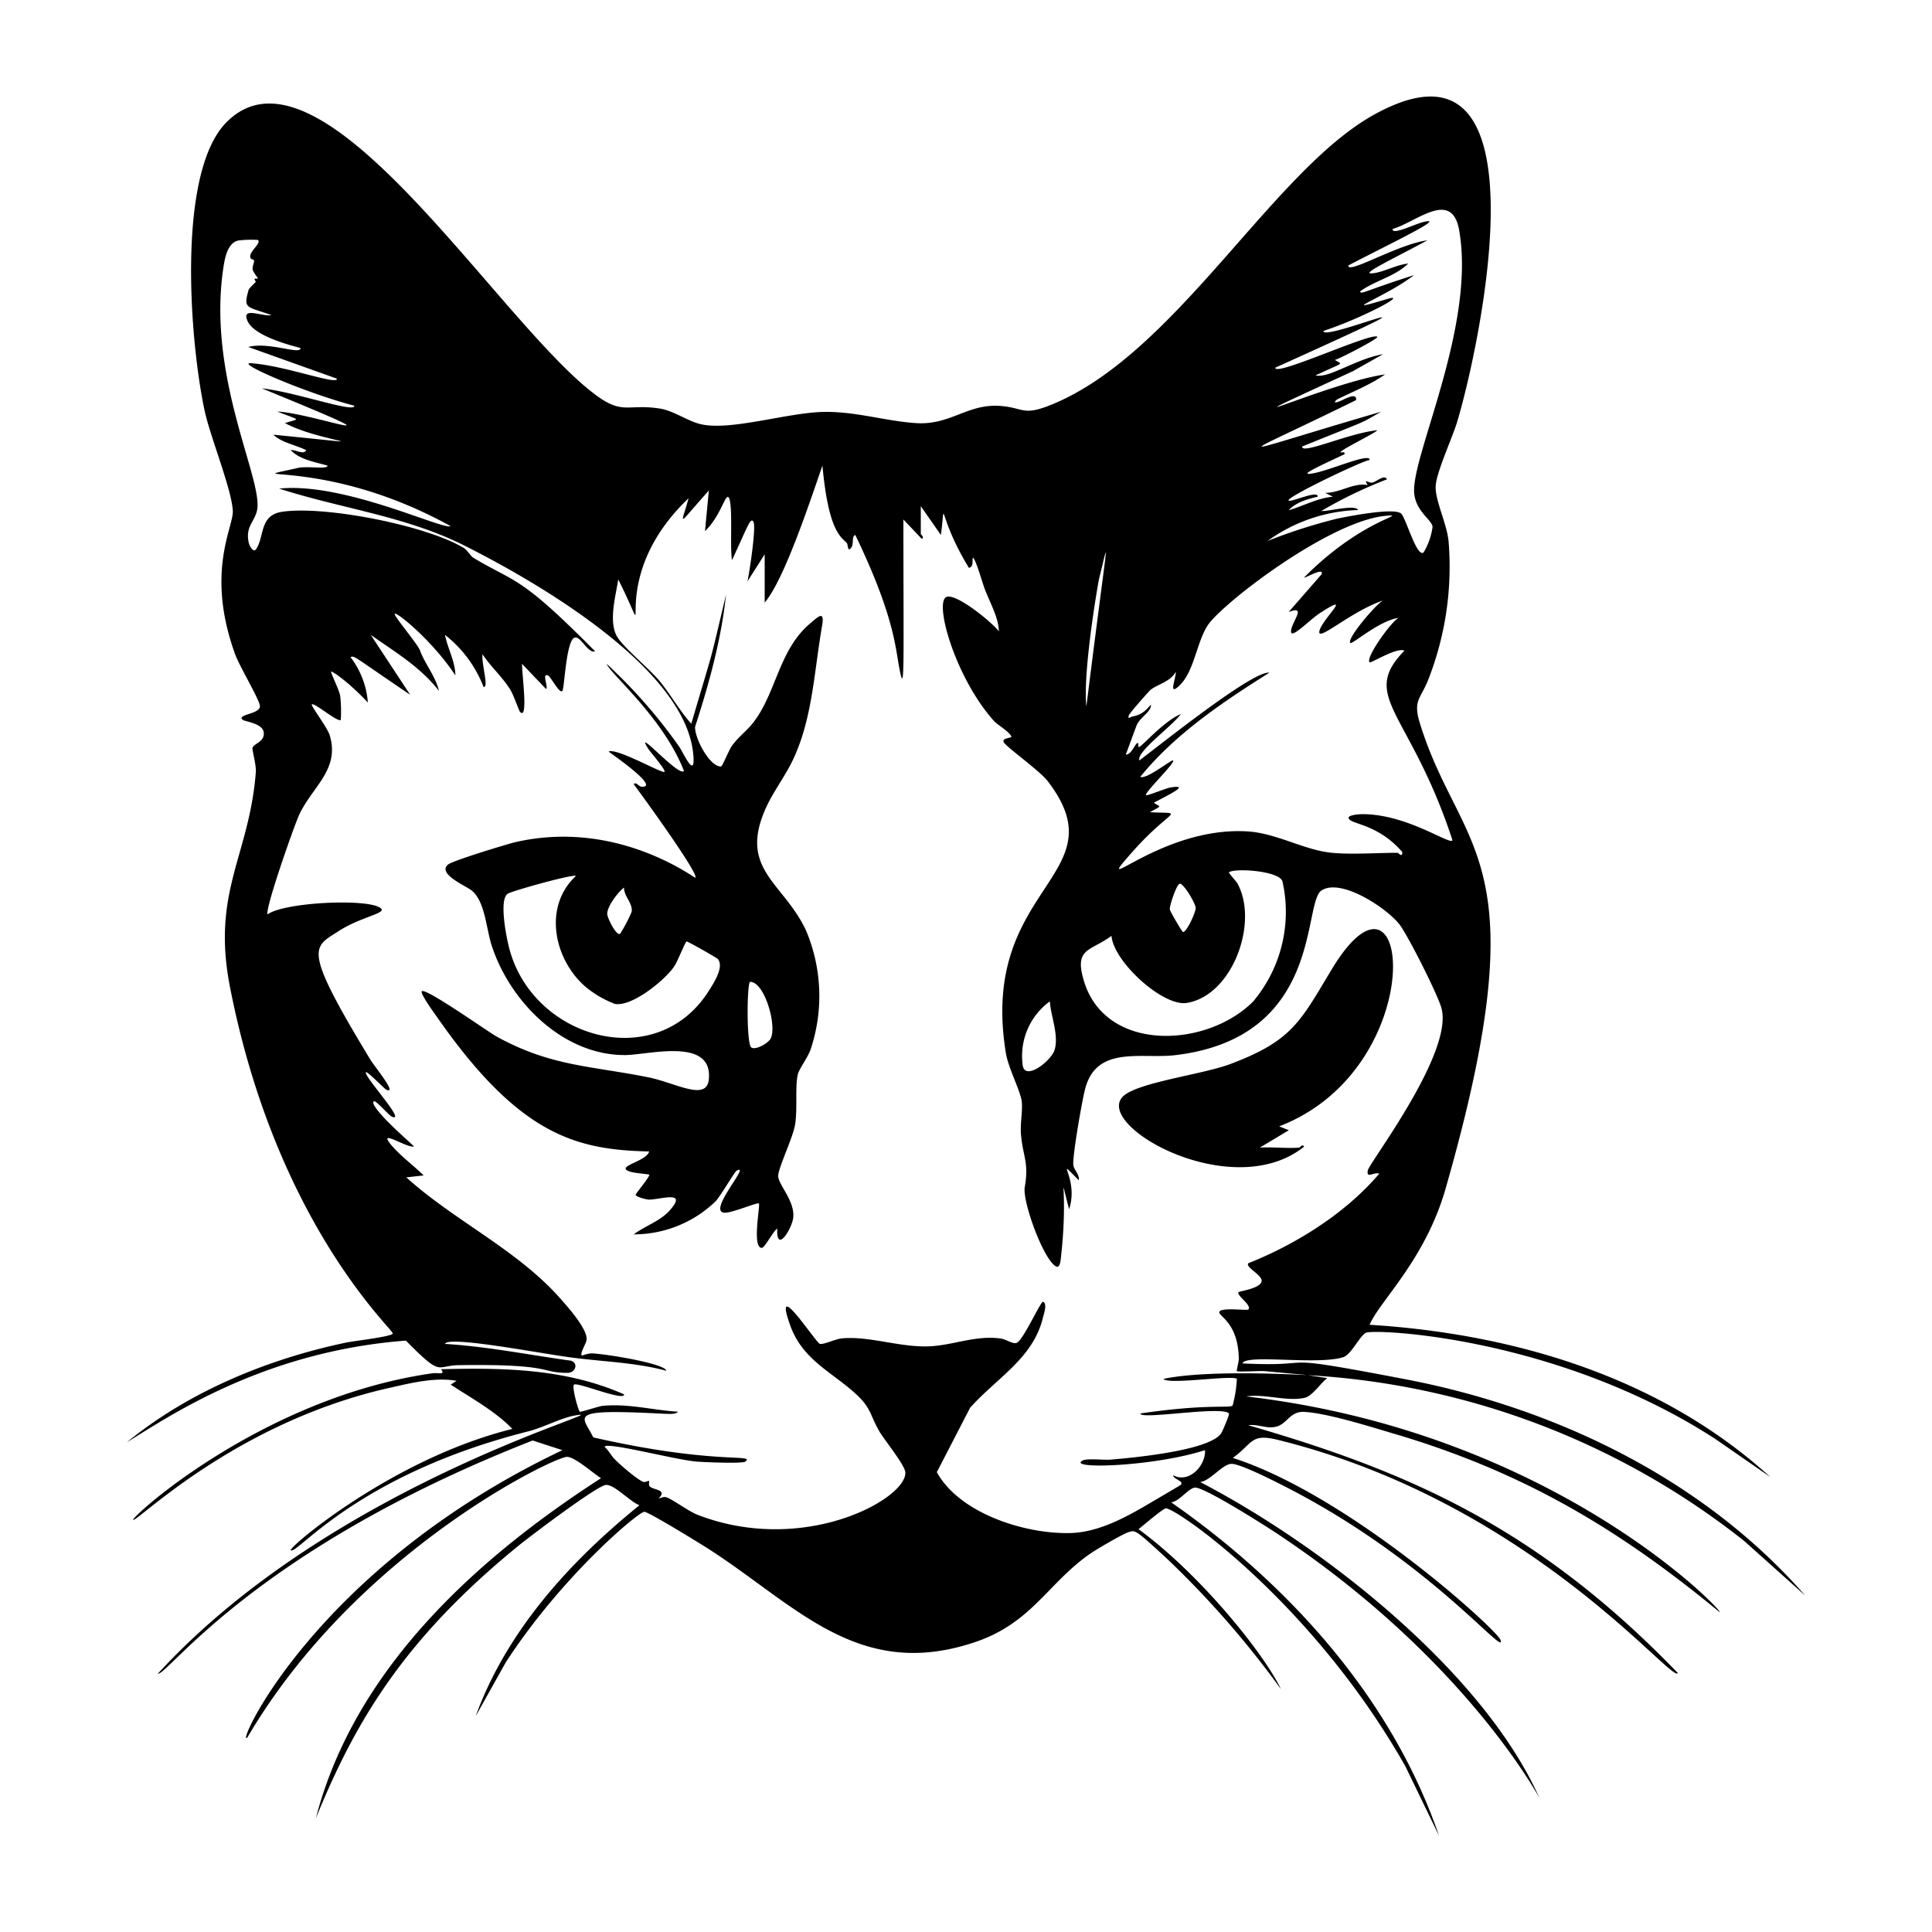 <svg xmlns="http://www.w3.org/2000/svg" viewBox="0 0 1000 1000"><path d="M934.3 825.8C881.9 765.8 805.7 729 728 714c-74.6-14.3-41.3-6.2-84.9-8.3 1.5-5 38.6 1 52.1-3.2 4.4-1.4 9-12 12.2-12.8 8.7-1.8 100.5 3.4 180.3 55l28.6 19.8c-56.5-51.4-132-74.1-207.4-78.8 5.2-12.3 28.6-33.4 39.2-70 49.7-173.1 8-173.5-13-240.8-4-12.6.2-12.9 4.2-23.2a160 160 0 0 0 10.5-71.3c-.8-9.2-7-21.2-6.7-28.7.3-7.2 8.7-25.2 11.2-33.6 11.5-38.4 48.9-209.6-43-158.8-53.4 29.5-103.6 126-169.2 151-12.4 4.6-12.4 1-23.3-.1-17.8-1.8-26.4 10-44.7 8.8-15.3-1-30.6-5.9-46.8-5.8-18.9 0-49.8 10.3-65.2 6.2-6.8-1.8-13.8-7-21-8-16.8-2.5-19 3.9-34.5-8.3-51-39.7-141.3-189-189.6-139.6C91 90.3 98.5 178.6 106 213c3 13.5 14 40.5 14.5 51.5.4 8.4-14.3 31.7 1.3 74.4 2.3 6.2 12.1 22.5 12.7 26.3.7 4.5-12 4.4-9 7.3 1 1 10.5 1.8 11 6.6.6 5-5.2 5.7-5.8 8-.3 1.2 2 8.5 1.7 12.7-3.4 43.4-23.1 61.8-13.3 111.4 24 122.2 84.3 176.7 84.2 179 0 1.6-21 4-24.1 4.7-40.5 8.5-81.4 25.3-113.5 51.6 20.8-12.7 70.2-47 144.4-52.6 19 19.3 15.3 12.8 27.6 12.7 49-.7 41.7 4 56 4 4.7 0 6.1-6.2.4-6.5-21.2-3-42.5-7.2-63.8-8.5 1.6-4.3 47.5 4.6 64.4 6.9 16.7 2.3 33.8 2.6 50.2 7-.6-3.6-29.6-8.5-38.4-9-2.2-.1-5.3 1.3-5.4 1.1-1-1.2 2.3-6.2 2.5-8 .8-5.4-9.7-17.1-13.5-21.4-22.4-25.4-54.8-40.2-79.8-62.8l9-1c-5.5-5.4-12-10-17-16-7-8.5 8.6 2.1 12 1-5-4.8-18.3-16.2-21-22-.1-.4-.2-1.6.6-1.4 2.3 1.2 7.3 7.2 9 8 7.8 3.3-15-21.4-13.5-23 .7-.7 9.7 8.7 10.5 9 6.2 2.7-6-11.8-8.3-15.7-35.6-58.7-29.6-57.7-16.1-66.5 11-7.1 24.3-9 21.8-11.5-5.4-5.5-50.4-3.4-58.8 3-1.6-2.2 13.8-46.2 16.5-51.9 6.9-14.4 20.9-23.2 15.7-40.7-1.2-4.2-10-15.5-9.3-16.1 1.3-1.1 13.5 9.5 15 8a75 75 0 0 0-.3-12.3c-.4-3-5.1-12.2-4.7-12.7.3-.3 7.8 4.2 19 16a44 44 0 0 0-9-23.5c2.3-.7.6-1 30.9 19.5l-20.4-31c12.7 9 25.6 16.5 35.3 29-1.7-7.4-7-13.6-9.7-20.6-.5-2.7-14-18.5-13.2-19.3 1.1-1.1 19.8 14.2 31.4 31.9 0-7-4-14-5.4-21a63 63 0 0 1 20 27c2.8.3-1-11.2-.6-17 4.3 6.5 10.4 11.8 14.5 18.5 1.6 2.6 4.5 11 5 11.4 4.3 4.4 1-18.7 1-24.9l12.4 13c1.5-.6-2.4-8.4 1-7 1.6.7 6 9.8 7.5 8 1-1.4 1.8-23 5.5-27 3.3-3.4 7.4 8 11.4 6.5-39.2-39.7-40.8-35.1-63-48.4-1.5-.9-3.1-4-5-5.1-19.4-11.7-72-22-94-18.7-11.8 1.8-9 12.6-13.4 19.3-1.5 2.2-3.5-1.8-3.8-3.1-2-8.6 3-10.8 4.3-17.2 3-15.9-26-68.7-17.5-125.2.7-4.8 2.1-13 7.7-14.2a54 54 0 0 1 10.2-.3c1.8 1.7-4 5.5-4 8.5 0 1.9 1.8 1.3 2 2.2.2.8-1 3-.7 4.6s2.9 4.5 2.7 4.7c-.1.1-1.5-.2-1.7.2s.7 1.2.5 1.6c-.3.4-3.4 3.2-3.6 4-2.9 10-1.1 8.5 11.8 13.1-4.5 1-15.8-4.7-12.4 3 3.2 7.4 20 12.1 27.4 14 .5 3.9-16.4-3.4-27-.5l45.9 16.4c.4 3.6-26.5-6.7-44.4-8-9-.6 28.5 15.5 53.4 22 .5 4-30-7-47.9-9 82.2 33.7 27.3 13 8 12 12.5 5 11.9 3.4 4 6 18 9.8 58 12.3-6 6 4.2 4.1 11.6 5.3 17 8-1.2 2.7-6-.5-8 0 4.6 4.9 12.5 6.1 19 8 .2 1.9-8.1.4-14.4 1-36.7 8.3 11.9-6.3 78.1 30.3-3.5 2.3-55.2-22.9-88.7-19.4 31.9 10.3 65.4 14.2 95.7 29.4 36.5 18.3 114.2 62.8 118.6 107.8 1.4 14.2-5-.3-7.3-3.7a270 270 0 0 0-37.5-42.8c1.6 4.9 29.2 27.7 40 55.4-2.3 3.7-26.4-23.8-18.5-11.5 1 1.7 9.3 11 8.4 12-1 1.1-24.6-12.5-28.9-10.5.9.8 26.8 18.5 17.3 18.2-1.9 0-2.9-2.8-4.3-1.3 2.9 3.8 34 46.5 31.9 48.4-.4.4-40.6-30.7-93.6-18.3-4.7 1.2-32.1 9.5-34.4 11.5-5.8 4.8 9.6 11.2 12.2 13.4 7 5.6 7.5 19.6 10.4 28.5 9.4 29 36.8 56.8 69 56.7 11.8 0 45.4-9.5 43.4 12.4-1 12-17.3 1.8-31.9-1-29.7-5.9-49.9-5.6-77.8-20.9-4.3-2.3-37-25.6-38.9-23.5-.9 1 6 10.7 7.2 12.3C268.8 588 298.4 595.1 336 596c-1.4 5.3-18 7.7-10 10.4 2.2.8 9.5 1.3 10 1.6.8.6-7 9.8-7 10.4 0 1.1 5.4 2.4 6.6 2.5 6 .2 21.1-5.4 10.7 6-5 5.3-12.5 7.7-18.3 12a61 61 0 0 0 42.3-17c2.8-3 9.8-15.2 11-16 7.8-4-15.7 21.4-6.2 21.8 3.7.2 17-5.5 17.7-4.8.8 1-3.7 23 1.5 23 1.5 0 6-8.8 8-10-.6 13.4 7.7 0 8.3-5.8.8-8.7-7.9-17-7.8-21.5 0-4 7.4-19.2 8.7-26.3 1.4-8.3-.1-20 1.5-26.4.7-2.7 5-8.4 6.5-12.5a87 87 0 0 0-2.4-62c-11.7-24.8-35.2-31.5-20.5-63.6 3.8-8.3 10-16.3 14-24.9 10-21.3 10.8-45.6 14.9-68.9 1.4-8.3-1.8-5-6.3-1.2-16.2 13.8-17.4 36-29.4 51.3-3.4 4.4-8 7.5-11.4 12.6-1 1.6-4.6 9.9-5.1 10-5.9.5-14-15-13.5-20.6 7.2-22.2 13.5-45 16-68.3-9.1 38-5 22.8-18 66.8-6-6.7-10.5-14.8-16.3-22-5.4-6.5-18.5-17.2-22-22.9-4.7-7.8-.8-21.2.5-29.8 21.8 43.6-9.6 1.8 36.4-42-4 14.7-6.5 14.9 10.5-4l-2 21c8.7-8.3 10.7-20.8 12.5-17 2 4.7.3 25.5 1.5 32 8.7-18.8 9.4-21.8 11-20 1.7 2.3-2 26.4-3 31l8.9-14v25c10.2-12 23.3-52 29.9-70.9 3.2 35.4 10.2 37.1 12.7 40.2.5.7.3 5.1 2.3 2.1 1.3-1.8 0-5.7 2-6.4 21 43.6 20.7 59.4 23.2 71 2.4 11.4 1.7-5.8 1.7-79l9.5 10c1.6-.7-.5-2.3-.5-2.5V262l10.4 14.9c2.8-20.6-2.3-10.5 14.5 17 2.7-.4 1.6-4.5 2-5 1-1.3 5.4 14 6 15.4 2.6 7.2 7.4 15.1 7.5 22.5-3.1-4.4-23.1-20.8-27.5-17.6-5.7 4.2 5.5 42.3 25 64 1.9 2.1 7.6 5.2 9 8 .4.9-5 .6-4 2.9s18.5 14.7 22.7 20.1c38.1 49.4-36 54-21.5 141.2 1.4 8 7.7 19.6 8.2 25.1.4 4.4-.8 11-.5 16 1 12.5 4.3 14.9 2 28-1.2 7.5 9.5 37 16 40.9 2.6 1.6 2.6-4 3-7 3.5-33.6-1.8-43.6 4-22.5 5.3-16.6-8.6-28.5 5-15 .4-3-2.3-5.1-2.8-7.6-.8-3.8 4.7-35 6.2-40.2 6.2-22.2 29.2-14.8 46.9-17 76.2-9.3 65.4-78.7 75.3-85.2 10.2-6.6 33.8 9.2 40.3 17.5 4.5 5.8 19.7 36.1 21.7 43.1 6.8 22.8-36.8 79.7-38 84.2-1 4.7 3.3.7 5.9 1.8-27.4 32.1-67.6 46-67.8 46.4-1.6 2.1 7.4 6 6.9 9.3-.6 3.7-11.4 5.1-11.9 5.6-1.4 1.6 7.2 6.9 5 9-.8.7-15-1.4-15 1.5.1 2.2 9.8 5.7 10.1 24 0 1.7-1.3 6.2-1 6.4.5.5 12.1-.2 14.4 0 59.1 5.5-19.3-2.9-52.4 4 2.2 3.2 35.8-2.1 38 0a64 64 0 0 1-2.2 13.8c-1.6 1.5-13-1-47.7 4.1-.6 3.5 42.1-4.1 45.8 0 .4.5-3.3 9.2-4.1 10.4-6.4 9-46.5 12.6-57.2 13.5-3.6.3-12.1-.8-14.5.5-8.2 4.6 37 3.1 63.4-5.4.5 7.7-8 17.4-16.5 13 0 2 5.7 2.9 4 4.9-.4.4-7.7 4.6-9 5.4-14.4 8.4-30.9 19.2-48.3 19.6-23.3.6-57.2-10.1-69-31.5l17.2-33.3c13.6-15.4 32.8-25.6 37.8-47 .4-1.6 2.3-7 0-7.9-1.2-.5-10.3 20-13.7 21.3-2 .7-5.7-2-8.3-2.3-12.7-1.7-23.8 3.2-35.8 4-15.6 1-32.5-5.6-46.8-4-3 .4-9 3.2-10.9 2.8-2.2-.6-24.8-35.9-15.4-9.6 6.2 17.4 20.7 23.7 33.1 34.7 9.1 8 8 11.6 13.3 20.6 2.7 4.4 13 17.1 13.2 20.8.8 13.7-52.6 43.3-107.7 21.9-4.7-1.9-13-8.1-16-9-1.5-.5-2.5.4-4 .5 5-4.7-3.3-4.2-4.7-6.3-.6-.7 0-2.4-.3-2.7-.2-.2-2 .9-3 .5-3.2-1.3-12.2-9-15-12-1.7-1.8-2.8-4.2-4.9-6-.5-3.2 36.5 6.6 47.4 7.5 3.5.3 24 1.2 25.4 0 5.3-4.2-16 1.8-78.7-12.5-5.6-11.4-14.6-14.9 35.3-12.3 2 0 7.4.7 8.5-1-13-.8-26-4.4-39.3-3-2 .3-11 3.3-11.5 3-.8-.6-4.2-12.8-3-14 1.4-1.6 26.4 8.9 25.9 5-30.2-13.3-62.1-13.8-94.7-13 2.3 3.2-1.2 1.7-4.4 2.1C127 724.5 53.4 799 71.7 785c12.4-9.5 60.2-51.2 130.6-66.8 11-2.5 22.9-5.4 34-3.5l-3 2c10.7 7 23 13.7 31.9 22.9-61.9 15.3-116.1 61.5-114.7 62.8 3 2.8 33.6-39 123.2-61.6 7.6-2 16.2-6.6 23.1-8C327 727.2 173.6 766 81.7 866.3c4.9 1.2 49.3-64 194-120.7l15.4 5c-129.7 61.7-170 156-163 148.6 55.8-95 156.3-143.9 165-145.1 3.9-.6 14 8.6 18 11-64.7 41.7-127.7 99-147.6 176 20.3-49.8 45.3-92.3 104.2-140.5 5.8-4.8 41.4-31.7 45.9-32s12.6 8.8 17.4 10.5c-36 29.1-68.7 65-84.8 109.2l15.6-27.9c29-44.6 68.3-77.6 71.7-77.9 2-.1 29 16.5 32.9 19 46 29.5 78.3 69.4 139.6 48 28.7-10.2 37-30.9 59-45.8 3.1-2.1 16.3-9.8 19.2-10.7 3.5-1 3.2-1.5 19 13a484 484 0 0 1 59.8 68.3c-8.3-17.7-41.2-59-73.7-82.8 2.1-1.6 12.7-10.8 14.2-10.8 6 .3 75.9 48.8 123.9 133.5l17.4 35.9c-24.4-71.2-77.7-130-138.6-172.5 4.2-.5 8.5-6.8 12-7.6 4.2-1 36.1 19.4 41.8 23.1 109.3 72.2 144.4 153.7 135.5 134.7-30.1-64.2-111.4-128-174.3-160.7 5.3-.6 11.7-9.5 16.3-9.4 5.6 0 30.2 13 36.5 16.4 68.9 37.4 105.6 84.1 102.7 74.8-1.5-5-77.8-74.7-138.6-94.3 10.4-7.4 9.1-12.8 23-9.4 131 32.2 205.2 127.2 207.3 120.7-71.8-74.3-137.7-103.8-222.3-128.2 4.8-.7 9.4 1.9 14.2.8 6-1.3 7.2-8.2 15-7.7 12.5.8 34.7 7.9 47.3 11.6 65.5 19.5 114.6 48.5 166.8 91.5 9.7 8-79-91.8-244.3-111.1 9.4-1.5 21.2 2.8 30.2.7 4-.9 8.3-7.7 11.7-10.2l-10-1.5a400 400 0 0 1 225.8 85.8zm-546-317.6c7.5 0 14.1 23.2 10.5 29.5-1.3 2.3-7.8 6.1-10 4.4-2.5-2.2-2.2-33.9-.5-33.9M323 459.4c-.1 4.5 4.4 7.8 4 12.4a78 78 0 0 1-6 11.5c-2 1.4-6.8-8.5-6.7-10.3 0-3.9 5.5-11.2 8.7-13.6m48.4 36.8c3.7 4-2 12.7-4.5 16.6-27 43-90.7 25-103.2-21.5-1.5-5.5-5.6-25.7-.9-28.7 2-1.4 33.8-10.3 35.3-9.2-17.3 16-11.3 43.8 5.5 57.8a54 54 0 0 0 14.6 8.4c8.7 1.7 25.6-12 30.5-19 1.9-2.5 6-13.3 6.7-13.3.9.1 15.4 8.3 16 9m174.5 47c-1.6 5.6-15 16.2-16.5 8.4a35 35 0 0 1 14-33.4c.5 7.8 4.7 17.3 2.5 25m147.2-335.5c-1.7.6-3.3 1-1.1-1 8.4-4.2 17.2-7.6 24.9-13-29.4 4.1-99.9 36.7-16.6-1.7l15.6-8.8c-14.8 2.7-28 12.7-35 11 15.6-7.3 14-5.4 10-8 2.1-.4 23-11.2 22-12-3.2-2.4-53.5 21-52.8 16 108.3-48.9 24-12.7 24.9-19 20.8-6.9 45-20 32.9-16.5-27.5 8.2-.9-.9 14-12.4-26.3 8.4-27.1 10.1-28 8.5 7.7-5.7 18.1-7.7 25-14.5-5.7.6-11.3 3.7-16.7 4.8-10.9 2 6.6-6 26.6-16.8-15.4 2-41.4 17.9-40.9 13 20.4-10.7 51.9-25.6 38.9-22.5-4.7 1.1-16.4 7.1-16 3.6 12.2-3.4 30.8-21 34.5.9 8.6 49.9-25.2 117.4-23.3 136 .9 9.3 9 13.6 9.5 17.2a34 34 0 0 1-4.7 13.4c-3.5 2.4-8.7-16.6-11.4-20-3-3.6-27.9 1.3-33.5 2.5a280 280 0 0 0-35.8 11.5 84 84 0 0 1 46.8-16c-1.2-3.1-15.4.8-19 .5a228 228 0 0 1 34-16.4c-1.3-2.8-5.7 1.4-7.6 1.7-2 .3-4.7-2.5-2.4 1.3-7.1-1.5-14.4 4.1-22 4l4 2c-8 .7-15.2 4.8-22.9 7 3.6-4 10-5.9 15-7 .5-3.7-13.7 3-15 2-1.9-1.5 38.8-20.9 41.9-21 .5-4-19.6 5-28.7 6.8-10.2 2 4.2-4.3 15.7-9.8.4-1.8-1.6-.6-2-1-.7-.9 17.7-9.8 19-11.4-14.7 1.4-39.5 12.9-38.9 8.4 36.8-14.9 28.5-11 40.9-18-82.2 24-78.3 26.1-13-6 .5-4.6-6.8.1-8.8.7m-124.3 92.1c5.8-23.2 5.1-27.1-6.5 65.8-1.7-16 4.4-54.4 6.5-65.8m80.3 218c-24 24.7-77.2 27.3-88.2-10.6-4.9-16.7 3.4-14.8 14.4-22.9 1.1 13.4 26.7 36.8 39.1 34.7 23.6-4 37.1-41.5 26.2-61.6-.7-1.4-4.8-5.7-4.5-6 3-2.3 26-.8 27.7 4.7a72 72 0 0 1-14.7 61.6m-38.4-60.4c2 0 8 9.9 8.2 12.6 0 2.3-5.1 13.4-6.7 12.3-.6-.4-6.6-10.6-6.7-11.6-.2-2 3.6-13.3 5.2-13.3m94.7-36c-2.3 0-10.4.6-6.2 3.3 3.3 2.1 15.6 3.5 26.6 16.3.2 3.2-2 .4-2.4.4-10.6 0-23.7 1-34 0-14-1.3-28-9.8-42.8-11-45.3-3.4-83 36.1-60.9 11 21-23.8 28.3-20 9.5-21 6.3-3.7 5.9-2.3 2-4.9 8.2-4.4 19.2-9.6 8.6-7.9-2.3.4-12 4.4-12.6 4-1.2-1.1 15.2-16.7 14-18-.7-.7-13.7 10-17 8.5 18-22.2 42.8-38.8 66.8-53.9-8.4-1.4-57.9 38.5-67.3 45.4-1.4-4.7 16.7-17.4 21.5-24-8.6 3.5-19.7 16.3-21.5 17-1 .4 0-2.4-1-2-1.4.6-3 6-6 6l5.4-14.6c1.4-4.5 8-7.5 7.6-11.3-3 3.5-5 5.3-9.7 6.2-.8.2-2.5 1.7-1.7-.7.3-1 10.2-12.3 11.3-13.2 3.5-2.8 10.2-4.1 13-9.3.1 3.6-4.2 13.1 2 7 7.6-7.3 8.8-22.6 14.7-31.3 7.9-11.5 64-54.7 93-56.5 9.9-.6-14 2.4-43.3 32 .3.6 10.7-5.7 9-1.6l-17 19.5c9-3.5 2.6 3.8 1.4 8.8-1.7 7.2 9.4-5 15.3-8.6 17-10.9 1.1 3-.7 9.3-2 7 15.7-9.7 32.9-15.5-3.3 1.5-19 19.8-17 22 1 .9 14.8-11.5 25-13-3.7 1.8-17.3 20.7-15 23 .7.6 14.3-8 18-6-23.5 24.1 3 31.3 24.9 98.1-1.1 2.8-23.1-13.4-46.4-13.5m-15.9 80c-16.6 27.5-20.5 37.3-53.1 49.5-14 5.1-43.4 8.8-53.5 15.3-21.3 13.9 53.8 58 92.1 27.3-.8-1.6-2.2.5-2.5.5-6.6.5-13.8-.4-20.4 0l15-9-5-2c79-30.4 68.4-149.2 27.4-81.6"/></svg>